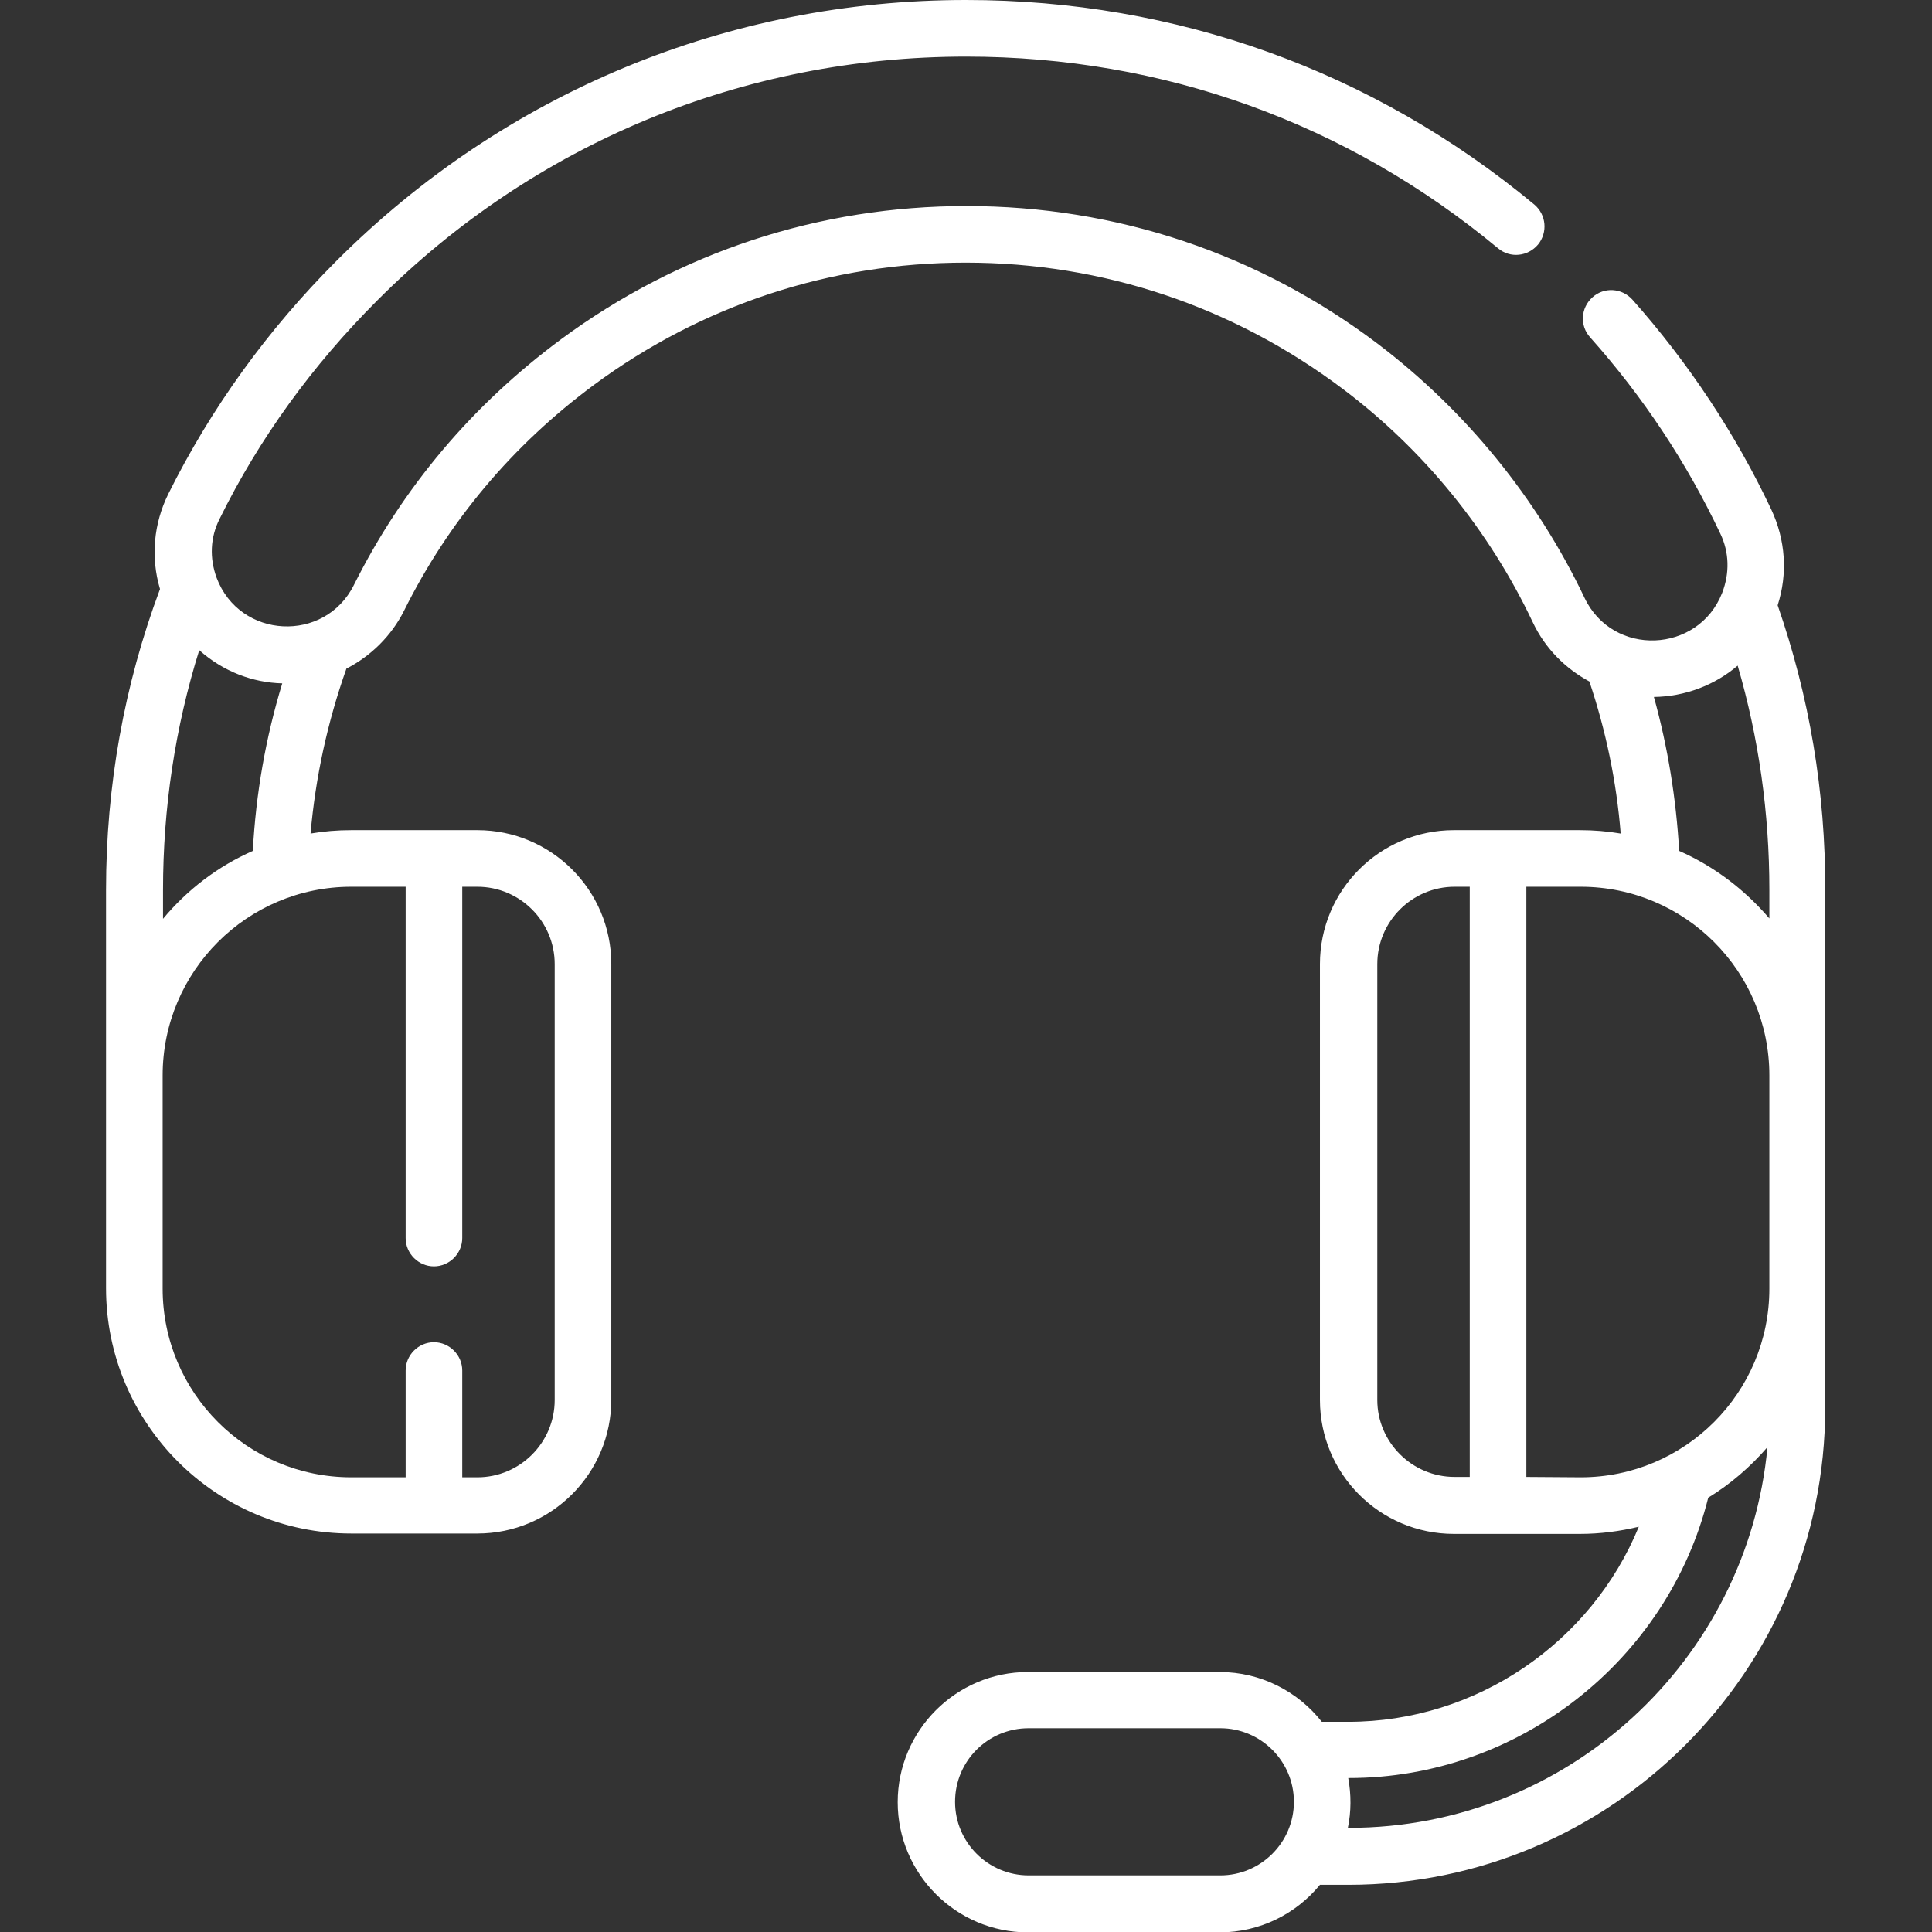 <?xml version="1.0" encoding="utf-8"?>
<!-- Generator: Adobe Illustrator 25.4.1, SVG Export Plug-In . SVG Version: 6.00 Build 0)  -->
<svg version="1.1" id="Capa_1" xmlns="http://www.w3.org/2000/svg" xmlns:xlink="http://www.w3.org/1999/xlink" x="0px" y="0px"
	 viewBox="0 0 512 512" style="enable-background:new 0 0 512 512;" xml:space="preserve">
<rect x="0" y="0" width="512" height="512" fill="#333333" stroke="none"/>
<style type="text/css">
	.st0{fill:#FFFFFF;}
</style>
<g>
	<path class="st0" d="M471.1,160.4c2.7-8.4,2.1-17.3-1.7-25.4c-9.5-20.1-21.9-38.8-36.8-55.6c-2.8-3.1-7.5-3.4-10.6-0.6
		c-3.1,2.8-3.4,7.5-0.6,10.6c14,15.7,25.6,33.2,34.5,52c2.4,5,2.5,10.5,0.5,15.7c-6.3,16.1-29,17.1-36.5,1.3
		c-12.6-26.5-31.6-49.7-54.8-67.3c-31.6-23.9-69.3-36.5-109-36.5c-39,0-76.1,12.2-107.4,35.3c-23.5,17.4-42,39.3-54.9,65.1
		c-7.7,15.5-30.3,14.4-36.4-1.9c-1.9-5.2-1.7-10.7,0.8-15.6c10.5-21.3,24.6-40.7,41.8-57.9C141.5,38,197,15,256,15
		c52.3,0,101,17.6,141,50.8c3.2,2.7,7.9,2.2,10.6-1c2.6-3.2,2.2-7.9-1-10.6C363.9,18.8,311.8,0,256,0C193,0,133.8,24.5,89.2,69.1
		c-18.3,18.3-33.3,39.1-44.6,61.8c-3.9,7.9-4.7,16.8-2.2,25.2c-9.5,25.4-14.3,52.2-14.3,79.7v105.6c0,35.8,29.1,65,65,65h33.4
		c19.6,0,35.5-15.9,35.5-35.5V255.5c0-19.6-15.9-35.5-35.5-35.5H93.1c-3.7,0-7.3,0.3-10.8,0.9c1.3-14.9,4.5-29.6,9.5-43.7
		c6.4-3.3,11.9-8.6,15.3-15.4c11.8-23.7,28.7-43.8,50.3-59.8c28.7-21.2,62.8-32.4,98.5-32.4c36.4,0,70.9,11.6,100,33.5
		c21.4,16.1,38.8,37.5,50.3,61.8c3.3,7,8.7,12.3,15,15.7c4.4,13.1,7.2,26.6,8.3,40.3c-3.5-0.6-7.1-0.9-10.8-0.9h-33.4
		c-19.6,0-35.5,15.9-35.5,35.5V371c0,19.6,15.9,35.5,35.5,35.5h33.4c5.4,0,10.6-0.7,15.6-1.9c-12.6,30.7-43,51.7-77,51.7h-7
		c-6.3-8-16.1-13.2-27.1-13.2h-50.8c-19,0-34.5,15.5-34.5,34.5s15.5,34.5,34.5,34.5h50.8c10.7,0,20.3-4.9,26.6-12.6h7.5
		c69.7,0,126.4-56.7,126.4-126.4v-31.6c0-10.4,0-94.6,0-105.6C483.8,209.9,479.5,184.6,471.1,160.4L471.1,160.4z M107.5,235v93.1
		c0,4.1,3.4,7.5,7.5,7.5s7.5-3.4,7.5-7.5V235h4c11.3,0,20.5,9.2,20.5,20.5V371c0,11.3-9.2,20.5-20.5,20.5h-4v-28.3
		c0-4.1-3.4-7.5-7.5-7.5s-7.5,3.4-7.5,7.5v28.3H93.1c-27.6,0-50-22.4-50-50V285c0-27.6,22.4-50,50-50L107.5,235L107.5,235z
		 M43.2,243.5v-7.6c0-21.8,3.2-43.1,9.6-63.6c6.4,5.7,14.2,8.6,22,8.8c-4.4,14.4-7,29.3-7.8,44.4C57.7,229.6,49.6,235.8,43.2,243.5z
		 M365,371V255.5c0-11.3,9.2-20.5,20.5-20.5h4v156.4h-4C374.2,391.4,365,382.2,365,371z M404.5,391.4V235h14.4c27.6,0,50,22.4,50,50
		v56.5c0,27.6-22.4,50-50,50L404.5,391.4z M323.4,497h-50.8c-10.7,0-19.5-8.7-19.5-19.5s8.7-19.5,19.5-19.5h50.8
		c10.7,0,19.5,8.7,19.5,19.5S334.1,497,323.4,497z M357.5,484.4h-0.3c0.9-4.3,0.9-8.8,0.1-13.2h0.2c44.9,0,84.4-31.1,95.2-74.3
		c5.9-3.6,11.2-8.2,15.7-13.4C463.1,440,415.4,484.4,357.5,484.4z M445,225.5c-0.8-13.8-3-27.5-6.7-40.8c8.2-0.1,16.1-3.1,22.2-8.3
		c5.6,19.2,8.4,39.1,8.4,59.4v7.6C462.4,235.8,454.3,229.6,445,225.5L445,225.5z"/>
</g>
</svg>
